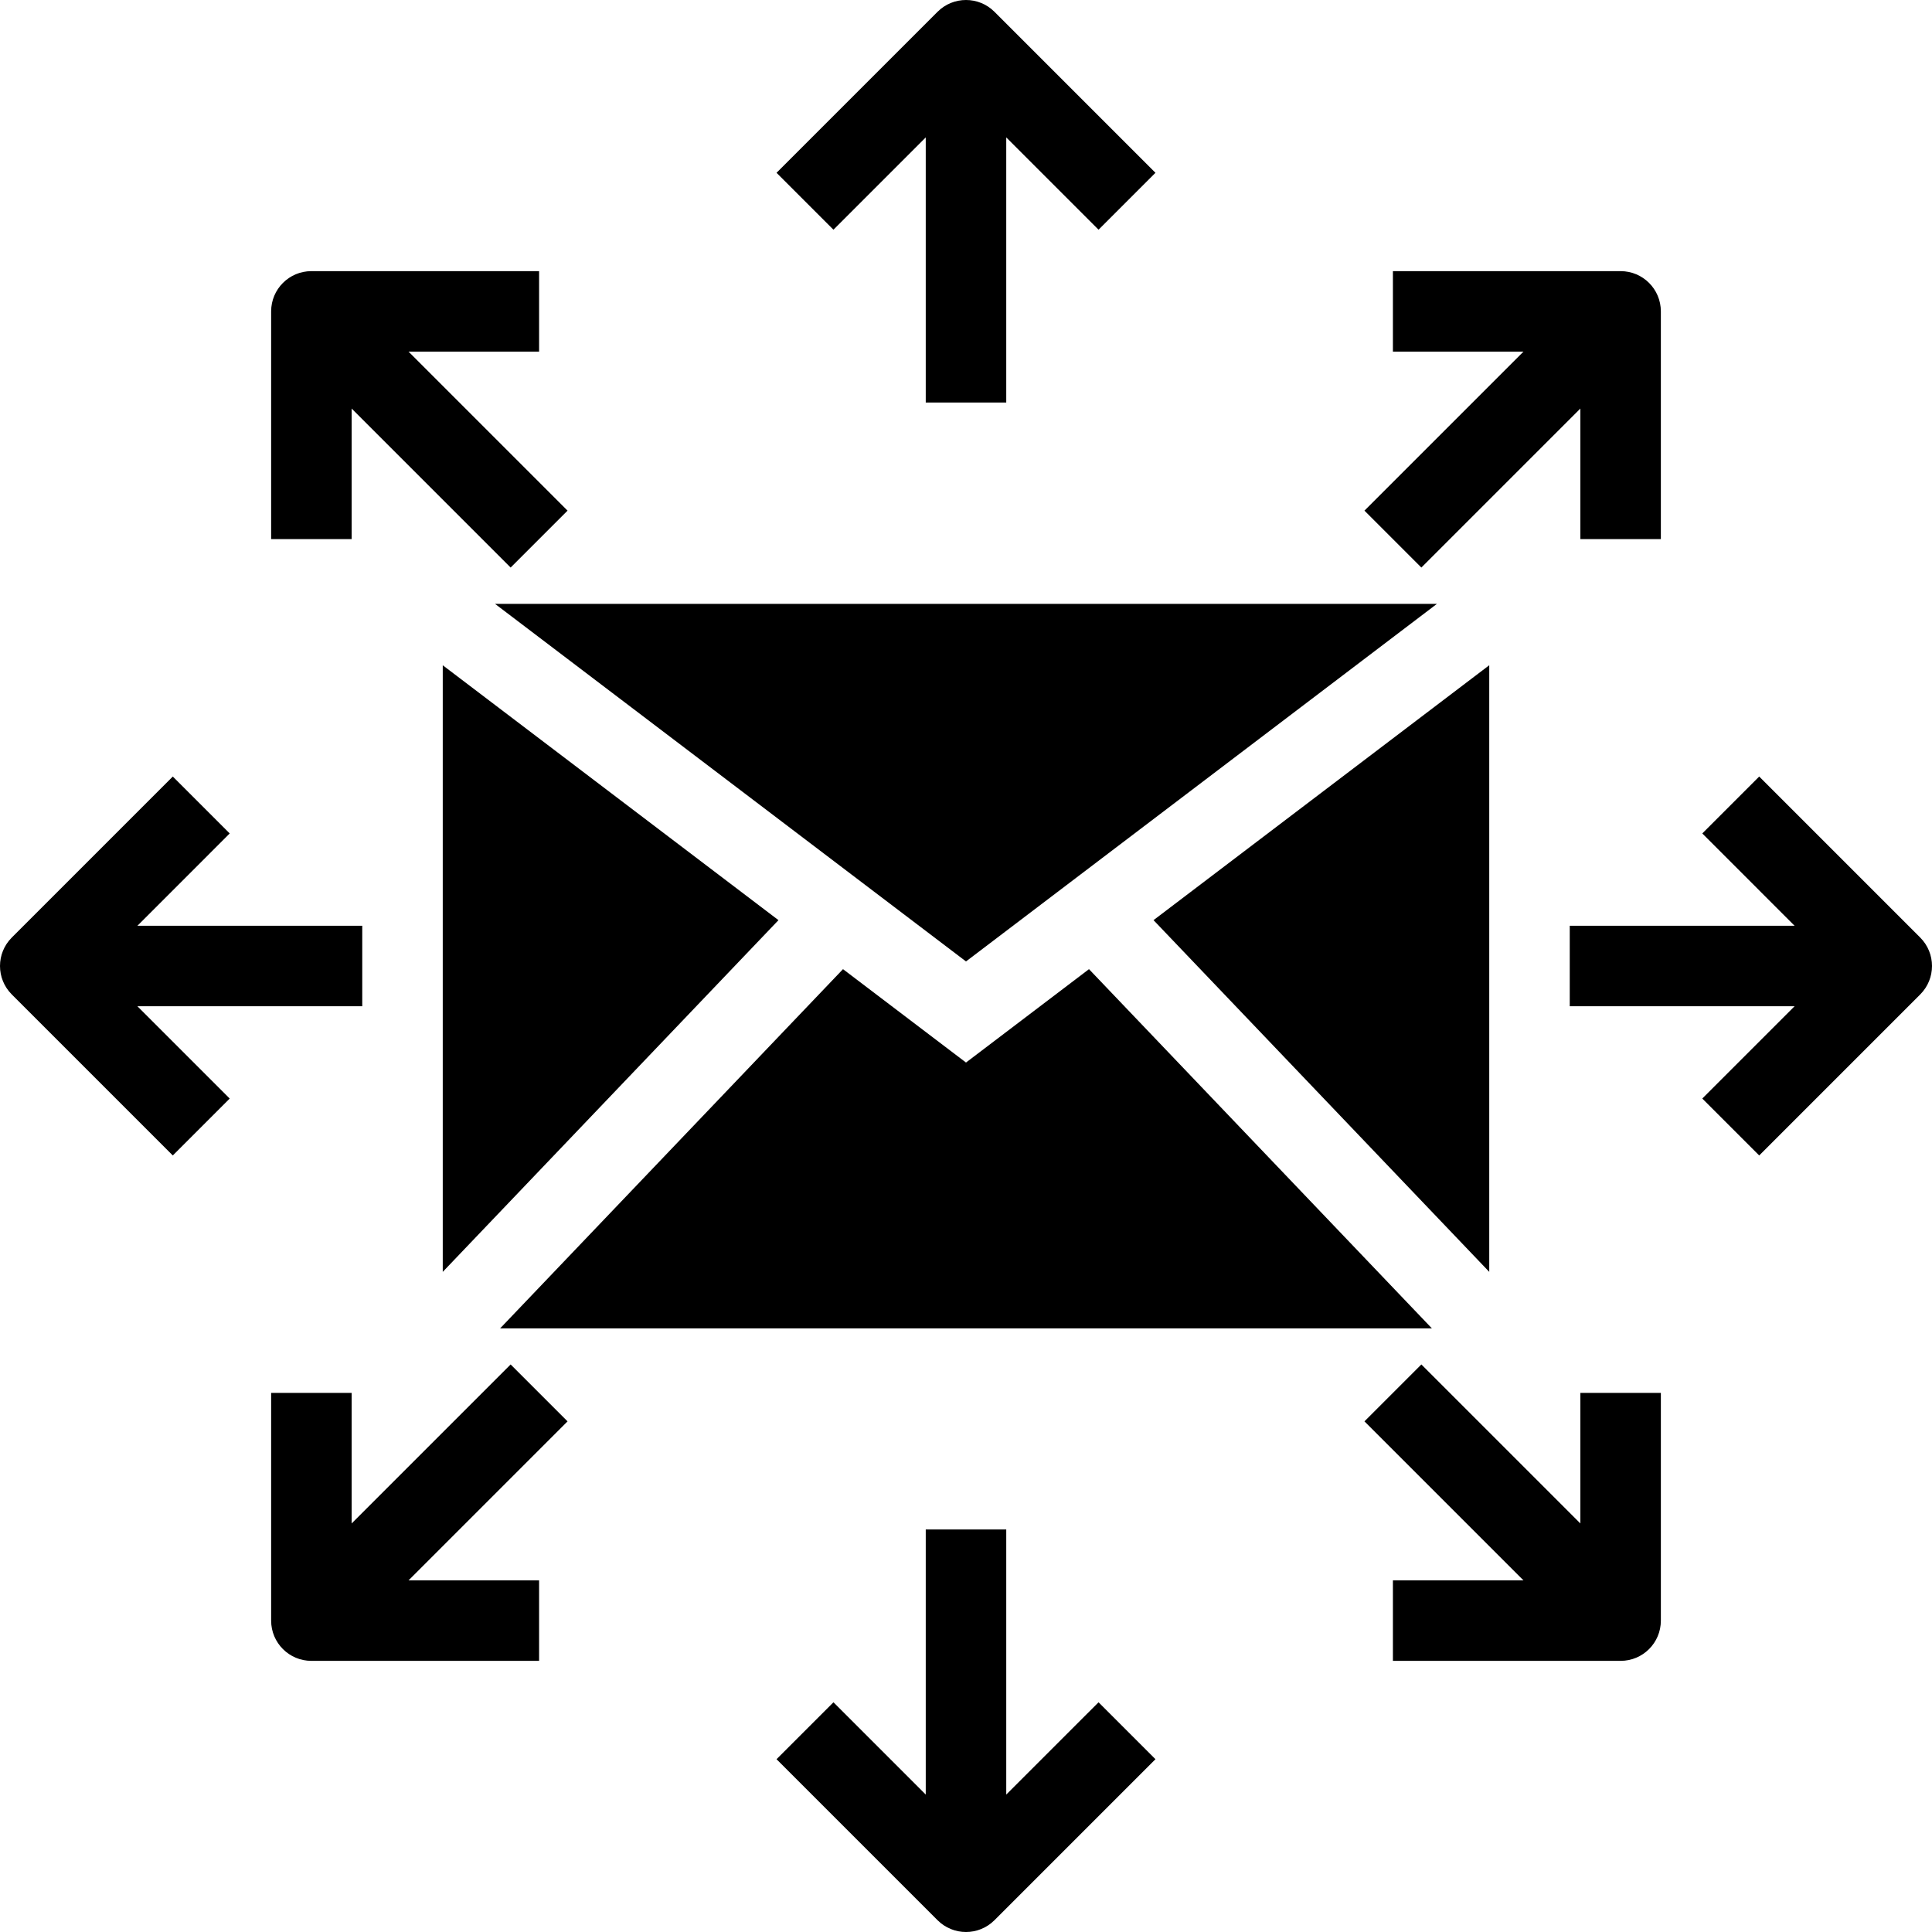 <?xml version="1.0" encoding="iso-8859-1"?>
<!-- Uploaded to: SVG Repo, www.svgrepo.com, Generator: SVG Repo Mixer Tools -->
<svg fill="#000000" height="800px" width="800px" version="1.1" id="Layer_1" xmlns="http://www.w3.org/2000/svg" xmlns:xlink="http://www.w3.org/1999/xlink" 
	 viewBox="0 0 472.616 472.616" xml:space="preserve">
<g>
	<g>
		<polygon points="121.104,147.726 236.308,235.193 351.504,147.726 		"/>
	</g>
</g>
<g>
	<g>
		<polygon points="282.182,225.091 364.308,311.13 364.308,162.736 		"/>
	</g>
</g>
<g>
	<g>
		<polygon points="108.308,162.741 108.308,311.132 190.434,225.094 		"/>
	</g>
</g>
<g>
	<g>
		<polygon points="266.395,237.08 236.308,259.923 206.22,237.08 122.341,324.957 350.279,324.957 		"/>
	</g>
</g>
<g>
	<g>
		<path d="M243.269,2.885c-3.846-3.847-10.077-3.847-13.922,0L189.962,42.27l13.922,13.922l22.577-22.577v64.847h19.692V33.615
			l22.577,22.577l13.922-13.922L243.269,2.885z"/>
	</g>
</g>
<g>
	<g>
		<path d="M99.943,86.019h31.933V66.327H76.173c-5.442,0-9.846,4.404-9.846,9.846v55.702h19.692V99.943l38.894,38.894l13.923-13.923
			L99.943,86.019z"/>
	</g>
</g>
<g>
	<g>
		<path d="M88.616,226.462h-55l22.576-22.577L42.27,189.962L2.885,229.347c-3.847,3.846-3.847,10.077,0,13.922l39.385,39.385
			l13.922-13.922l-22.576-22.577h55V226.462z"/>
	</g>
</g>
<g>
	<g>
		<path d="M138.837,347.703l-13.923-13.923l-38.894,38.894V340.74H66.327v55.703c0,5.442,4.404,9.846,9.846,9.846h55.703v-19.692
			H99.943L138.837,347.703z"/>
	</g>
</g>
<g>
	<g>
		<path d="M268.731,416.424L246.154,439v-64.846h-19.692V439l-22.577-22.576l-13.922,13.922l39.385,39.385
			c1.923,1.923,4.441,2.885,6.961,2.885c2.52,0,5.038-0.962,6.961-2.885l39.385-39.385L268.731,416.424z"/>
	</g>
</g>
<g>
	<g>
		<path d="M386.597,340.74v31.933l-38.894-38.894l-13.923,13.923l38.894,38.894H340.74v19.692h55.703
			c5.442,0,9.846-4.404,9.846-9.846V340.74H386.597z"/>
	</g>
</g>
<g>
	<g>
		<path d="M469.731,229.347l-39.385-39.385l-13.922,13.922L439,226.462h-55v19.692h55l-22.576,22.577l13.922,13.922l39.385-39.385
			C473.578,239.423,473.578,233.193,469.731,229.347z"/>
	</g>
</g>
<g>
	<g>
		<path d="M396.443,66.327H340.74v19.692h31.933l-38.894,38.894l13.923,13.923l38.894-38.894v31.932h19.692V76.173
			C406.289,70.731,401.885,66.327,396.443,66.327z"/>
	</g>
</g>
</svg>